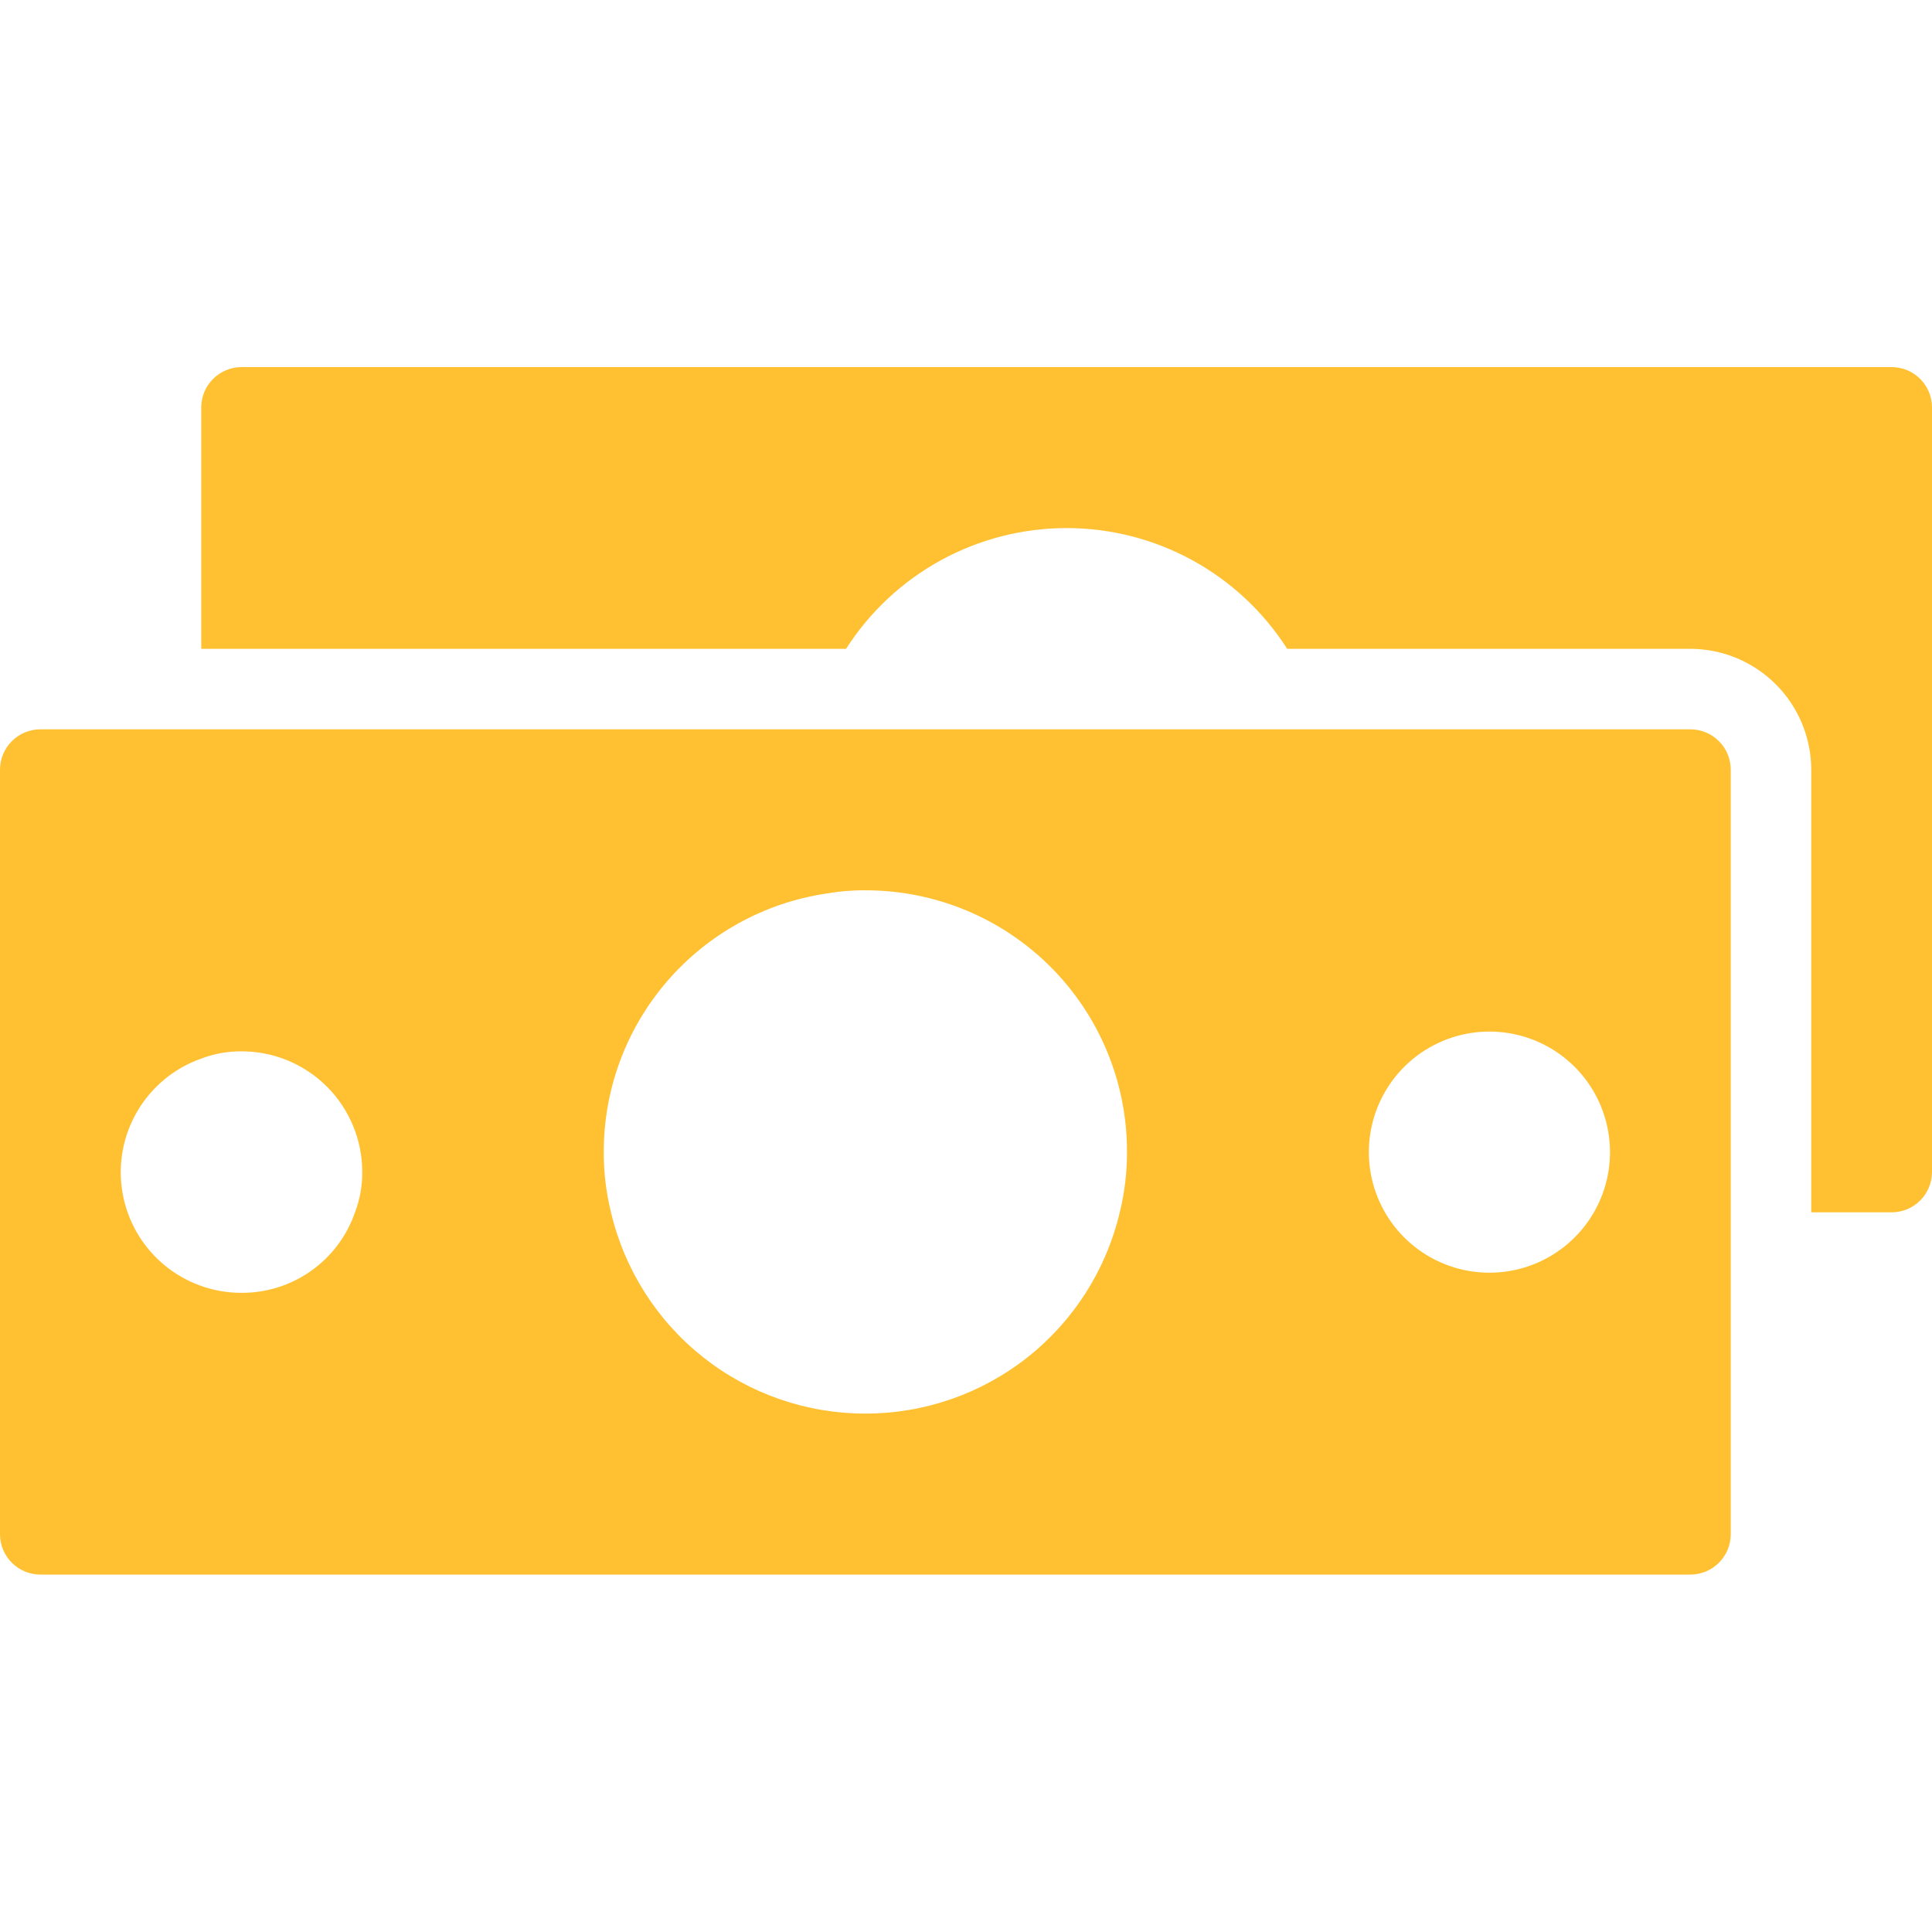<svg width="100" height="100" viewBox="0 0 100 100" fill="none" xmlns="http://www.w3.org/2000/svg">
<path d="M97.917 19H12.5C11.948 19.002 11.419 19.222 11.029 19.612C10.638 20.002 10.418 20.531 10.417 21.083V33.583H43.792C45.017 31.667 46.706 30.09 48.701 28.998C50.696 27.906 52.934 27.333 55.208 27.333C57.483 27.333 59.721 27.906 61.716 28.998C63.711 30.09 65.4 31.667 66.625 33.583H87.5C89.156 33.588 90.743 34.248 91.914 35.419C93.085 36.59 93.745 38.177 93.75 39.833V62.75H97.917C98.469 62.748 98.998 62.528 99.388 62.138C99.778 61.748 99.999 61.219 100 60.667V21.083C99.999 20.531 99.778 20.002 99.388 19.612C98.998 19.222 98.469 19.002 97.917 19Z" fill="#FFC132"/>
<path d="M87.5 37.75H2.083C1.531 37.752 1.002 37.972 0.612 38.362C0.222 38.752 0.002 39.281 0 39.833L0 79.417C0.002 79.969 0.222 80.498 0.612 80.888C1.002 81.278 1.531 81.498 2.083 81.5H87.5C88.052 81.498 88.581 81.278 88.971 80.888C89.362 80.498 89.582 79.969 89.583 79.417V39.833C89.582 39.281 89.362 38.752 88.971 38.362C88.581 37.972 88.052 37.752 87.5 37.75ZM12.5 66.917C11.027 66.919 9.6 66.4 8.472 65.451C7.345 64.503 6.59 63.186 6.34 61.734C6.091 60.281 6.363 58.788 7.109 57.517C7.855 56.247 9.027 55.281 10.417 54.792C11.082 54.539 11.788 54.412 12.5 54.417C13.321 54.416 14.134 54.577 14.893 54.89C15.652 55.204 16.341 55.664 16.922 56.245C17.502 56.825 17.963 57.515 18.276 58.274C18.59 59.032 18.751 59.846 18.75 60.667C18.754 61.378 18.627 62.084 18.375 62.75C17.954 63.971 17.161 65.03 16.107 65.777C15.053 66.524 13.792 66.923 12.5 66.917ZM44.792 73.167C41.744 73.169 38.785 72.141 36.395 70.25C34.005 68.359 32.324 65.716 31.625 62.75C31.372 61.728 31.247 60.678 31.25 59.625C31.248 56.385 32.41 53.252 34.525 50.797C36.64 48.342 39.566 46.728 42.771 46.25C43.438 46.132 44.114 46.076 44.792 46.083C46.571 46.08 48.333 46.428 49.978 47.108C51.622 47.787 53.116 48.785 54.374 50.043C55.632 51.301 56.63 52.795 57.309 54.439C57.988 56.084 58.337 57.846 58.333 59.625C58.337 60.678 58.211 61.728 57.959 62.75C57.259 65.716 55.578 68.359 53.188 70.25C50.798 72.141 47.839 73.169 44.792 73.167ZM77.083 65.875C75.71 65.873 74.376 65.418 73.288 64.581C72.199 63.744 71.417 62.571 71.063 61.244C70.709 59.917 70.802 58.511 71.329 57.243C71.855 55.974 72.785 54.915 73.974 54.229C75.164 53.543 76.546 53.268 77.907 53.447C79.269 53.626 80.533 54.25 81.504 55.22C82.476 56.191 83.1 57.455 83.279 58.816C83.46 60.178 83.186 61.56 82.5 62.75C81.952 63.701 81.162 64.491 80.211 65.04C79.26 65.588 78.181 65.876 77.083 65.875Z" fill="#FFC132"/>
</svg>
